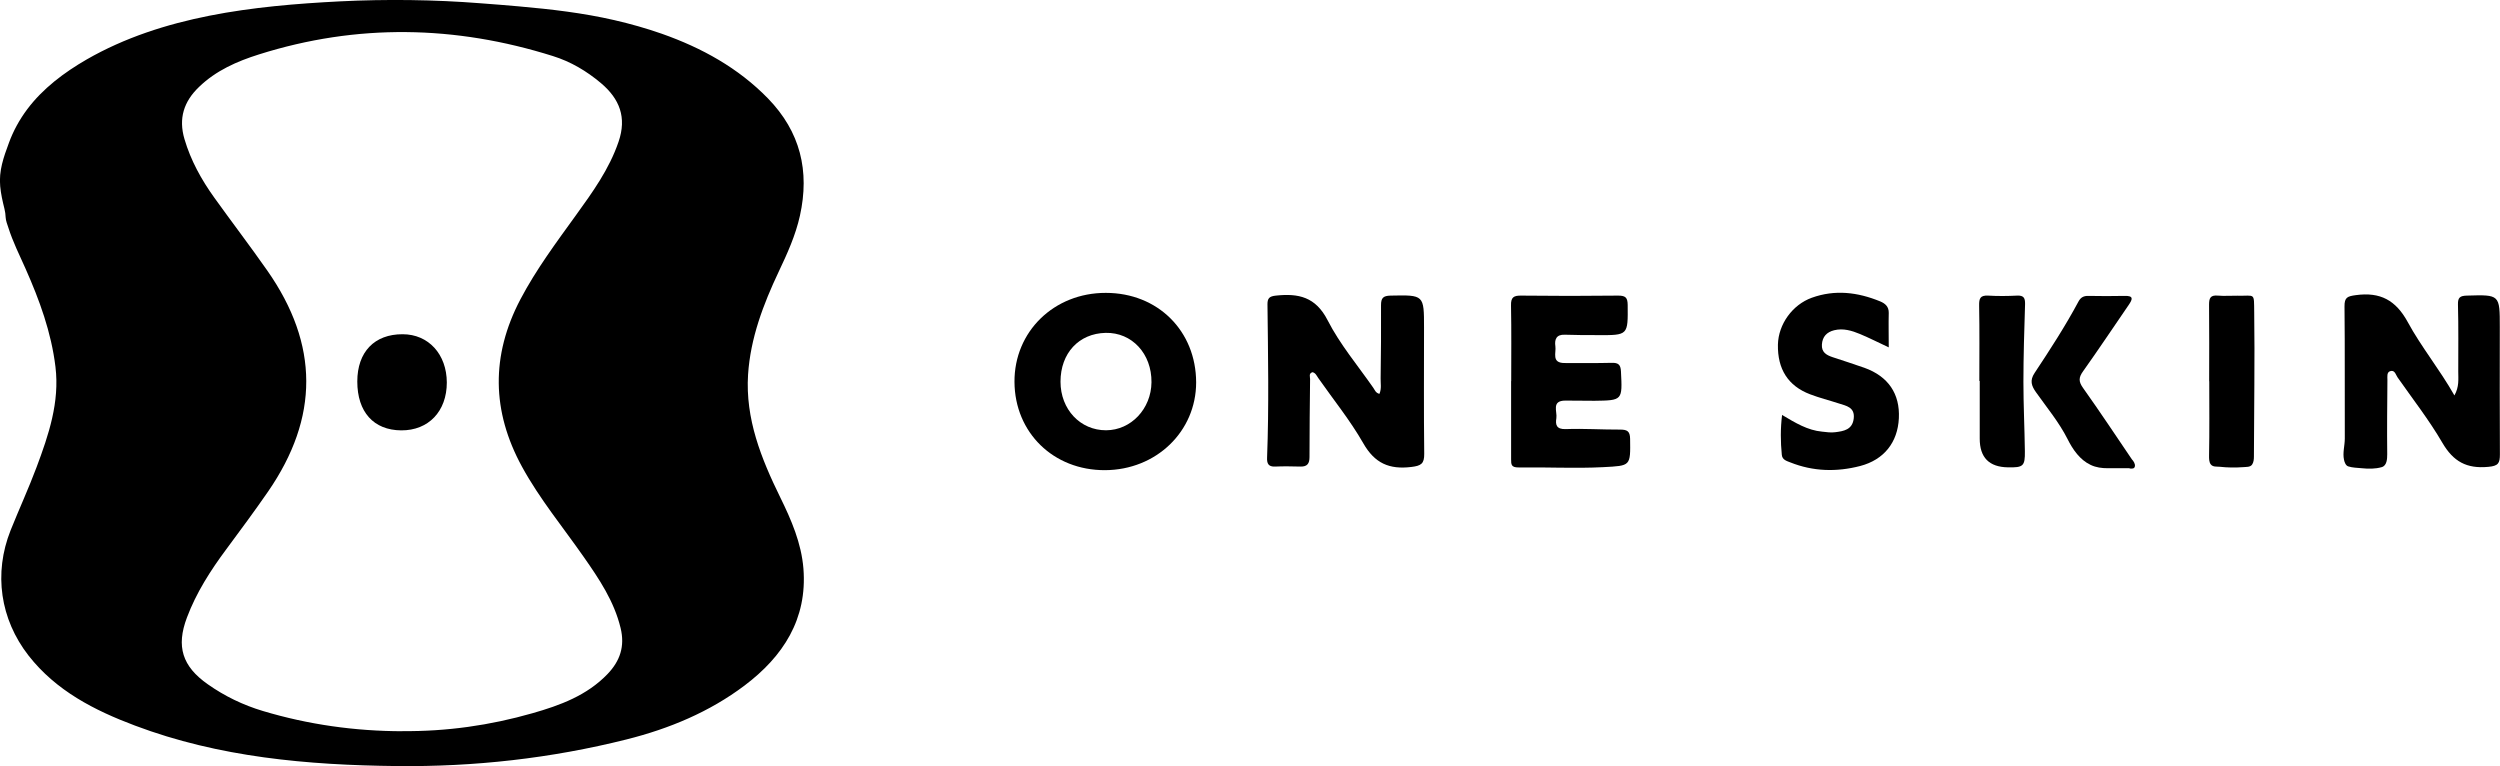 <?xml version="1.0" encoding="UTF-8"?> <svg xmlns="http://www.w3.org/2000/svg" id="_Слой_2" data-name="Слой 2" viewBox="0 0 256.93 78.74"> <g id="Layer_1" data-name="Layer 1"> <g> <path d="m53.38.66c3.28.29,6.54.67,9.76,1.41,1.65.38,3.28.84,4.88,1.4,4.11,1.45,7.85,3.51,10.91,6.65,3.32,3.42,4.3,7.45,3.28,12.05-.45,2.03-1.3,3.89-2.18,5.75-1.59,3.37-2.9,6.81-3.15,10.57-.29,4.56,1.35,8.63,3.3,12.61,1.15,2.34,2.18,4.72,2.39,7.34.41,5.19-2.09,9.03-6.06,12.02-3.6,2.71-7.73,4.43-12.11,5.53-7.76,1.95-15.68,2.83-23.65,2.74-9.13-.1-18.23-.9-26.88-4.16-4.18-1.57-8.11-3.58-10.94-7.2C.02,63.63-.67,58.93,1.09,54.5c.87-2.17,1.85-4.3,2.67-6.49,1.24-3.32,2.38-6.67,1.94-10.31-.43-3.55-1.64-6.86-3.08-10.1-.62-1.39-1.3-2.75-1.76-4.2-.11-.33-.26-.71-.28-1.06-.02-.31-.04-.56-.12-.87-.19-.77-.37-1.54-.44-2.33-.15-1.59.35-2.98.89-4.44.45-1.24,1.09-2.4,1.88-3.46,1.61-2.15,3.8-3.79,6.12-5.13C16.71,1.63,26.09.59,34.93.14c4.83-.24,9.68-.18,14.51.2,1.32.1,2.63.2,3.95.32Zm-12.04,74.48c4.55.04,9.02-.59,13.38-1.84,2.84-.81,5.6-1.82,7.72-4.03,1.28-1.34,1.8-2.84,1.34-4.73-.67-2.76-2.2-5.03-3.78-7.29-2.14-3.07-4.54-5.97-6.35-9.28-3.12-5.71-3.2-11.42-.17-17.2,1.62-3.08,3.69-5.85,5.71-8.65,1.71-2.37,3.42-4.73,4.38-7.55.86-2.5.11-4.41-1.81-6.03-1.47-1.24-3.11-2.21-4.94-2.78-10.04-3.16-20.12-3.35-30.2-.17-2.26.71-4.42,1.66-6.16,3.34-1.57,1.5-2.13,3.24-1.5,5.37.65,2.2,1.74,4.17,3.07,6.02,1.8,2.51,3.68,4.97,5.45,7.5,5.31,7.6,5.32,15.08.07,22.7-1.38,2-2.83,3.95-4.28,5.91-1.63,2.19-3.1,4.48-4.06,7.04-1.12,2.97-.48,5.01,2.14,6.85,1.73,1.22,3.63,2.14,5.67,2.75,4.67,1.4,9.46,2.07,14.34,2.08Z"></path> <path d="m141.77,40.47c.23-.54.11-1.07.12-1.58.03-2.51.06-5.01.04-7.52,0-.75.22-.97.98-.99,3.44-.07,3.44-.09,3.44,3.31,0,4.32-.03,8.63.02,12.95.01,1.01-.31,1.23-1.32,1.35-2.27.28-3.77-.38-4.94-2.43-1.34-2.35-3.07-4.48-4.63-6.71-.16-.23-.27-.52-.59-.6-.41.12-.25.46-.25.71-.03,2.67-.06,5.34-.06,8.01,0,.66-.22,1-.93.98-.87-.02-1.74-.04-2.61,0-.71.03-.84-.34-.82-.91.2-5.26.1-10.52.04-15.78,0-.61.2-.81.86-.88,2.33-.25,4.09.13,5.32,2.53,1.26,2.47,3.1,4.65,4.7,6.95.15.21.23.52.63.62Z"></path> <path d="m252.24,40.65c.51-.9.4-1.69.4-2.45,0-2.3.03-4.61-.03-6.91-.02-.72.22-.89.91-.91,3.39-.1,3.39-.12,3.39,3.24,0,4.36-.02,8.72.01,13.08,0,.9-.16,1.19-1.2,1.28-2.22.21-3.59-.55-4.71-2.47-1.36-2.34-3.05-4.5-4.61-6.73-.19-.27-.28-.8-.77-.63-.35.12-.27.57-.27.88-.02,2.55-.05,5.1-.02,7.65,0,.48-.03,1.18-.57,1.33-.66.19-1.37.18-2.05.11-.44-.04-.97-.05-1.39-.19-.25-.08-.38-.42-.43-.67-.16-.72.08-1.46.08-2.19-.02-4.52.02-9.05-.03-13.57-.01-.94.29-1.05,1.17-1.17,2.51-.34,4.1.52,5.33,2.77,1.38,2.55,3.26,4.83,4.79,7.53Z"></path> <path d="m122.93,39.3c0,5.04-4.1,9-9.37,9.02-5.29.02-9.27-3.85-9.3-9.07-.03-5.17,4.06-9.16,9.39-9.15,5.34,0,9.27,3.91,9.28,9.2Zm-9.25,4.92c2.56-.01,4.63-2.2,4.66-4.93.03-2.94-2.01-5.14-4.71-5.08-2.76.06-4.64,2.09-4.64,5.02,0,2.84,2.03,5,4.69,4.99Z"></path> <path d="m155.31,39.16c0-2.59.03-5.18-.02-7.77-.02-.84.27-1.02,1.05-1.01,3.32.04,6.64.04,9.95,0,.75,0,.98.18.99.95.03,3.13.06,3.13-3.09,3.11-1.12,0-2.24,0-3.36-.04-.9-.04-1.08.5-.98,1.19.1.66-.43,1.71.93,1.72,1.62,0,3.23.02,4.85-.02.67-.02.93.17.96.89.15,2.97.17,2.97-2.72,3.01-.99.01-1.99-.03-2.99-.02-1.47,0-.82,1.13-.93,1.81-.11.67,0,1.15.96,1.12,1.86-.07,3.73.06,5.59.05.71,0,1.02.15,1.03.95.04,2.82.07,2.76-2.75,2.91-2.9.15-5.8-.01-8.7.03-.77.01-.78-.3-.78-.84,0-2.67,0-5.35,0-8.02Z"></path> <path d="m183.14,42.64c1.39.83,2.63,1.58,4.11,1.72.45.05.92.12,1.36.06.87-.11,1.76-.25,1.9-1.4.14-1.17-.76-1.31-1.54-1.56-.98-.32-1.99-.57-2.95-.94-2.26-.86-3.35-2.59-3.3-5.11.05-2.09,1.49-4.09,3.48-4.81,2.39-.86,4.72-.57,7.02.37.53.22.9.54.89,1.19-.03,1.14,0,2.28,0,3.54-1.03-.48-1.97-.96-2.95-1.37-.84-.35-1.73-.62-2.66-.39-.76.19-1.21.66-1.26,1.47-.05.79.46,1.08,1.08,1.29,1.1.37,2.2.71,3.29,1.1,2.45.88,3.66,2.67,3.54,5.18-.12,2.49-1.53,4.27-3.97,4.91-2.43.63-4.84.57-7.19-.37-.39-.15-.82-.27-.87-.77-.13-1.34-.15-2.67.03-4.13Z"></path> <path d="m218.86,48.12s-.09,0-.13,0c-.7,0-1.4,0-2.1,0-.62,0-1.2-.07-1.77-.34-1.11-.52-1.84-1.59-2.37-2.65-.86-1.71-2.12-3.23-3.24-4.81-.47-.66-.67-1.21-.15-1.99,1.59-2.4,3.16-4.82,4.52-7.36.23-.42.54-.57,1-.56,1.24.02,2.49.03,3.73,0,.97-.03.81.36.42.93-1.56,2.27-3.09,4.57-4.69,6.82-.46.64-.47,1.05,0,1.71,1.72,2.42,3.36,4.89,5.02,7.34.16.16.35.46.31.7-.05.29-.3.25-.54.24Z"></path> <path d="m227.04,39.19c0-2.63.02-5.27-.01-7.9,0-.69.17-.97.9-.91.66.06,1.33,0,1.99.01,1.87.05,1.72-.4,1.75,1.73.07,4.93-.02,9.87-.03,14.81,0,.28-.03.59-.19.82-.2.28-.61.23-.92.26-.81.06-1.62.05-2.42-.04-.31-.03-.67.04-.9-.24-.19-.24-.18-.61-.18-.9.05-2.55.02-5.1.02-7.65Z"></path> <path d="m203.42,39.16c0-2.59.03-5.18-.02-7.76-.01-.72.1-1.06.92-1.02.99.06,1.99.05,2.98,0,.68-.03.83.24.82.86-.08,2.67-.17,5.34-.17,8,0,2.38.12,4.76.15,7.14.02,1.53-.17,1.68-1.73,1.65q-2.92-.04-2.91-2.96c0-1.97,0-3.94,0-5.92,0,0-.02,0-.03,0Z"></path> <path d="m36.72,39.21c0-3.04,1.76-4.87,4.66-4.86,2.66,0,4.53,2.06,4.54,4.96,0,2.96-1.88,4.94-4.69,4.92-2.83-.02-4.51-1.89-4.51-5.02Z"></path> </g> </g> </svg> 